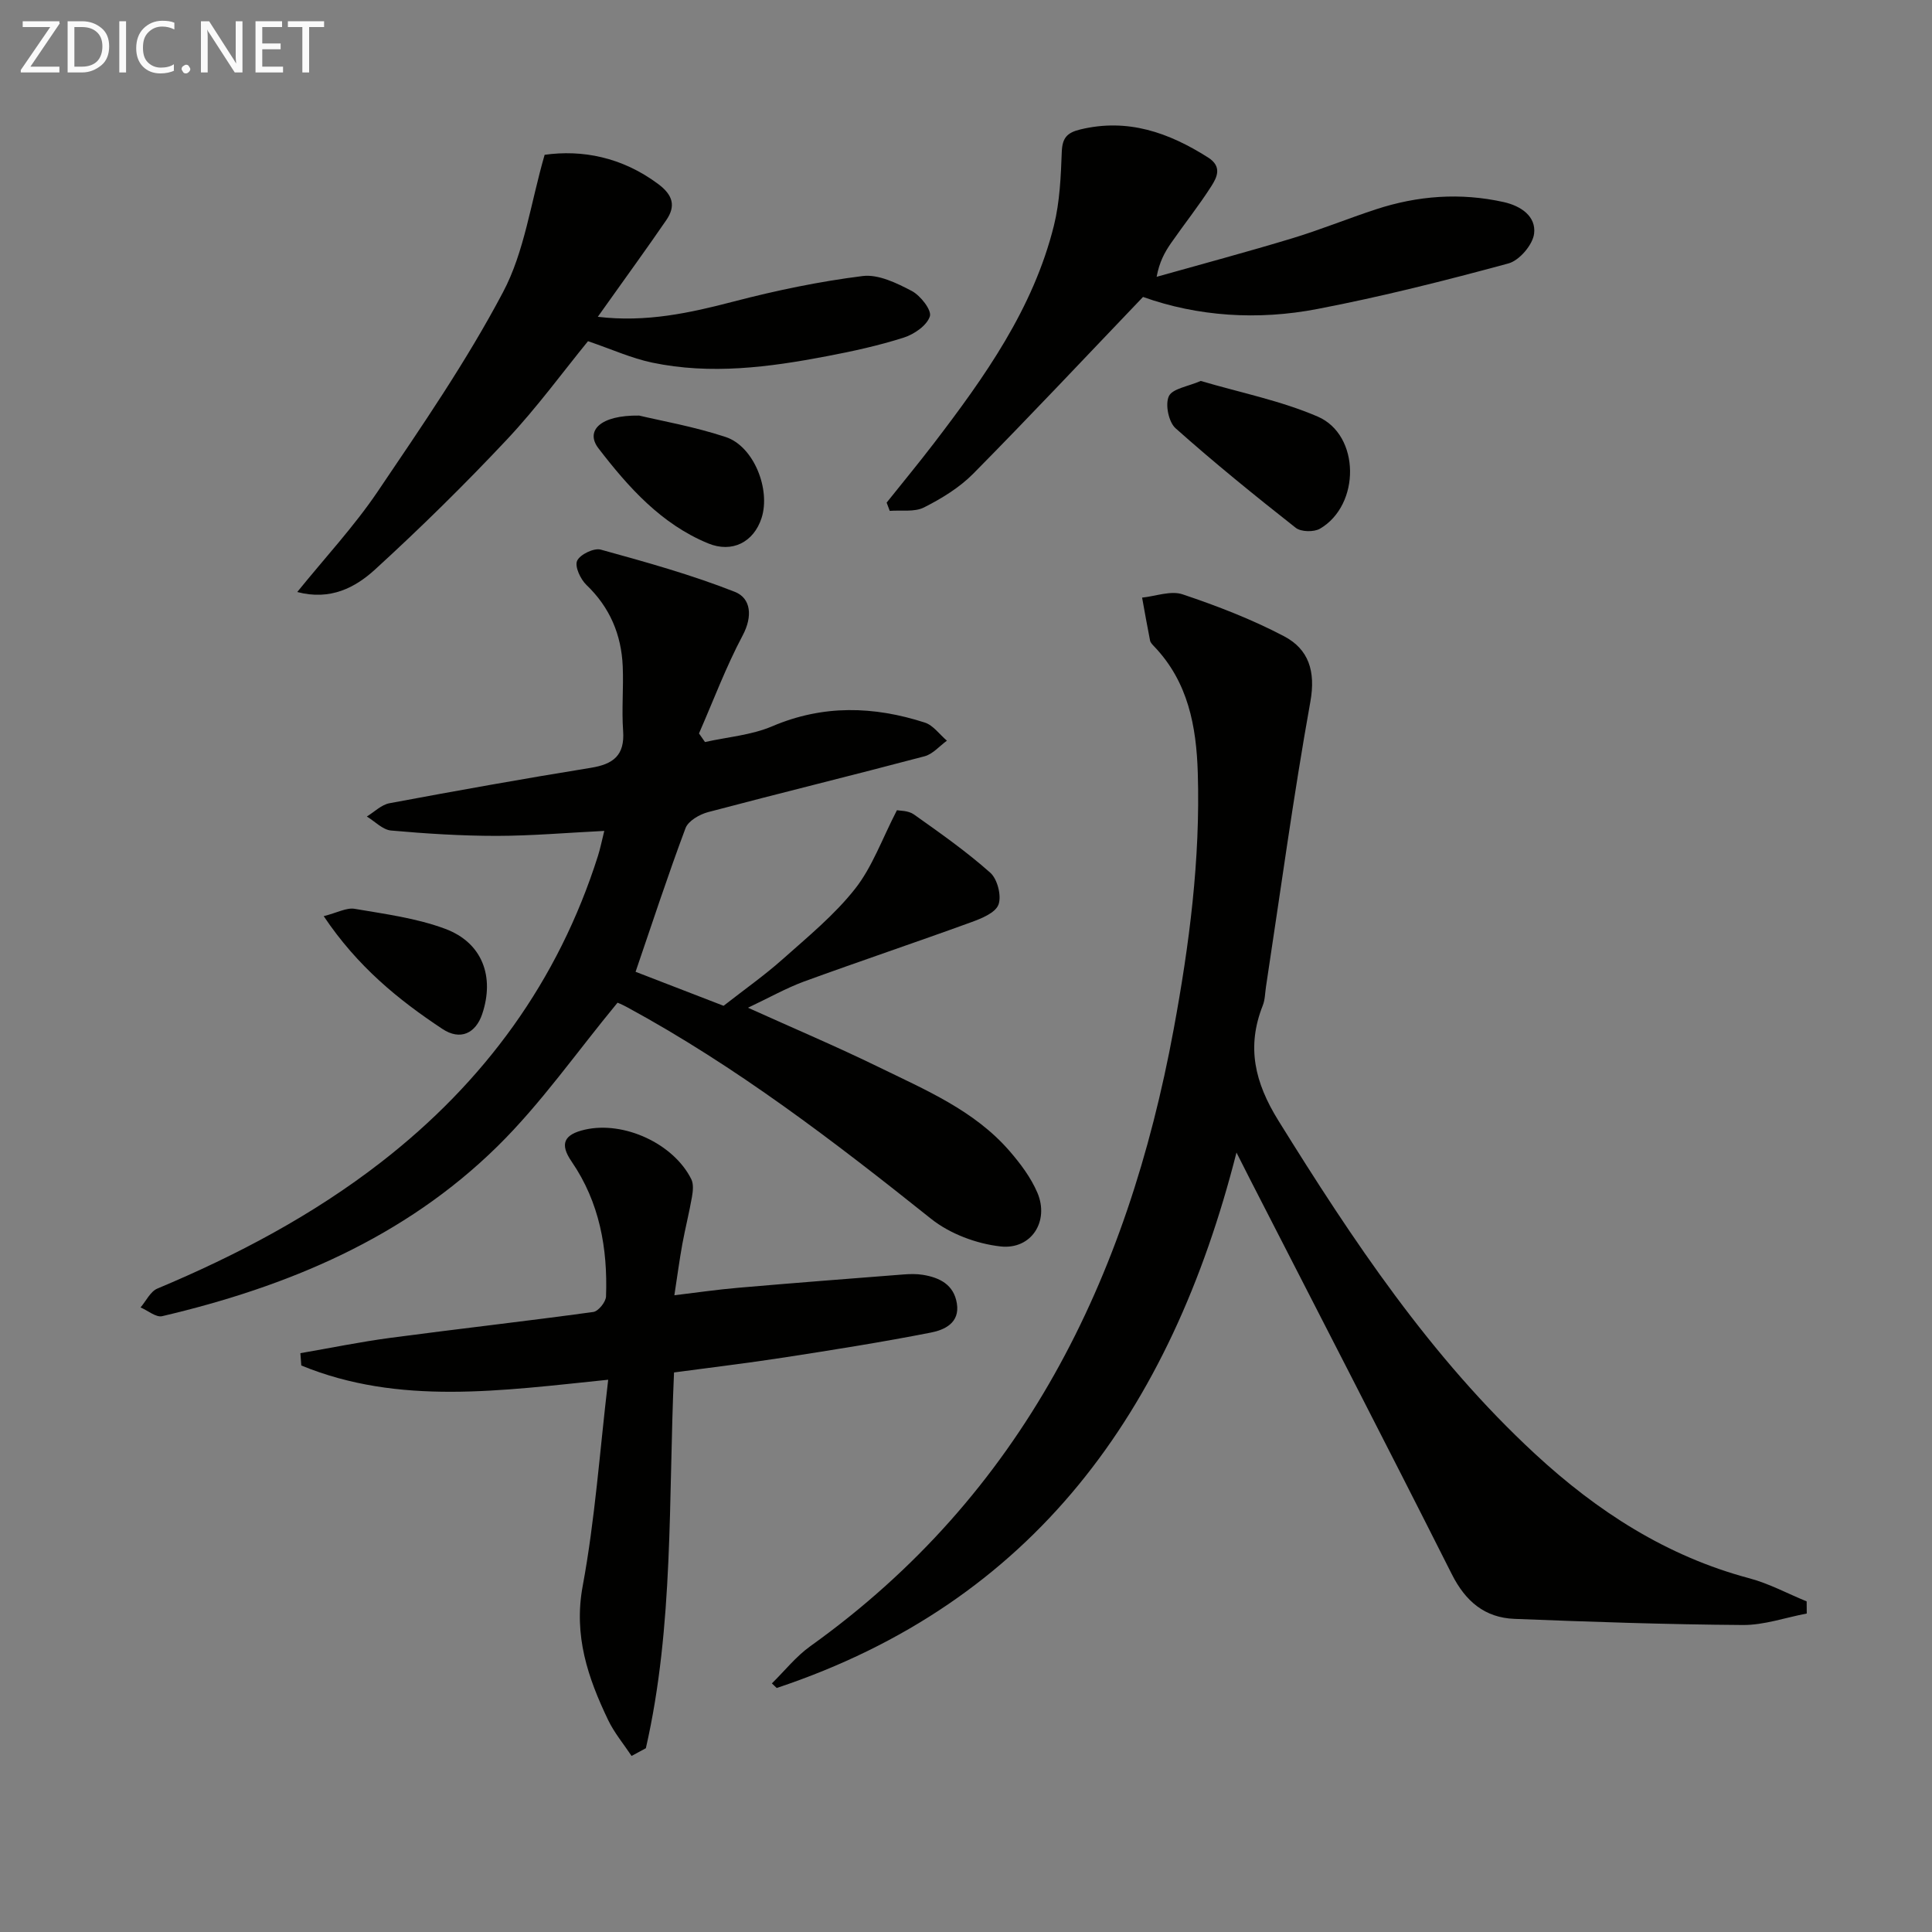 <svg enable-background="new 0 0 400 400" viewBox="0 0 400 400" xmlns="http://www.w3.org/2000/svg"><rect x="0" y="0" width="400" height="400" fill="#808080" stroke="none"/><g fill="#010100"><path d="m374.07 334.06c-4.41.84-8.83 2.41-13.24 2.38-15.76-.11-31.52-.65-47.27-1.27-6.14-.24-10.14-3.61-12.98-9.25-13.76-27.31-27.8-54.48-41.74-81.69-.75-1.46-1.48-2.93-2.84-5.61-13.6 53.51-41.94 93.11-95.19 110.86-.33-.32-.67-.63-1-.95 2.64-2.59 5-5.59 7.97-7.71 43.99-31.47 65.66-76.01 75.22-127.74 3.24-17.54 5.53-35.15 4.99-53.03-.29-9.68-2-18.86-9.03-26.21-.34-.36-.76-.77-.85-1.21-.59-2.96-1.11-5.93-1.65-8.9 2.81-.29 5.94-1.5 8.38-.68 7.18 2.41 14.34 5.17 21.03 8.69 5.06 2.67 6.56 7.21 5.43 13.52-3.52 19.59-6.19 39.34-9.19 59.02-.2 1.31-.19 2.7-.67 3.9-3.39 8.57-1.67 15.91 3.22 23.8 15.41 24.83 31.52 49.03 53.15 69.03 12.87 11.9 27.24 21.2 44.42 25.77 4.07 1.09 7.88 3.16 11.82 4.77.01.83.01 1.67.02 2.51z"/><path d="m154.86 208.64c9.55 4.31 18.41 8.06 27.05 12.28 9.68 4.73 19.79 8.96 27.09 17.37 2.26 2.61 4.44 5.51 5.78 8.65 2.51 5.89-1.23 11.83-7.63 11.12-4.98-.55-10.48-2.61-14.38-5.72-20.05-16.01-40.36-31.57-62.99-43.84-.99-.54-2.04-.96-1.93-.9-8.48 10.26-15.83 20.86-24.87 29.75-19.27 18.95-43.43 29.05-69.4 35.15-1.28.3-2.97-1.17-4.48-1.81 1.14-1.33 2.03-3.29 3.47-3.9 16.48-6.91 32.18-15.19 46.34-26.18 21.36-16.58 36.66-37.48 44.88-63.37.49-1.55.81-3.17 1.32-5.21-7.7.38-14.98 1.02-22.27 1.03-7.3 0-14.61-.46-21.88-1.11-1.74-.16-3.34-1.89-5.01-2.9 1.56-.95 3.01-2.44 4.69-2.75 13.86-2.59 27.74-5.08 41.67-7.33 4.65-.75 7.06-2.56 6.7-7.63-.32-4.44.11-8.93-.08-13.38-.28-6.56-2.66-12.21-7.52-16.86-1.23-1.18-2.46-3.82-1.92-5 .59-1.3 3.47-2.69 4.88-2.31 9.36 2.58 18.77 5.2 27.78 8.75 3.34 1.32 3.71 5.08 1.61 9.02-3.46 6.52-6.07 13.5-9.04 20.29.41.59.83 1.19 1.24 1.78 4.66-1.04 9.6-1.42 13.92-3.26 10.55-4.5 21.02-4.18 31.59-.77 1.75.56 3.06 2.47 4.58 3.75-1.54 1.11-2.92 2.78-4.63 3.23-14.91 3.95-29.9 7.61-44.82 11.56-1.77.47-4.11 1.82-4.67 3.32-3.65 9.75-6.89 19.65-10.34 29.74 6.04 2.33 12.47 4.82 18.22 7.04 4.36-3.41 8.51-6.33 12.27-9.68 5.2-4.63 10.69-9.13 14.96-14.55 3.57-4.53 5.57-10.29 8.66-16.26.48.11 2.31.03 3.5.86 5.42 3.84 10.88 7.68 15.83 12.08 1.48 1.32 2.37 4.81 1.69 6.61-.64 1.71-3.56 2.88-5.71 3.66-11.52 4.19-23.14 8.09-34.65 12.29-3.72 1.39-7.22 3.37-11.5 5.39z"/><path d="m62.19 280.16c6.23-1.07 12.43-2.35 18.69-3.18 13.97-1.86 27.98-3.43 41.95-5.35 1.05-.14 2.6-2.07 2.64-3.21.36-9.97-1.34-19.49-7.13-27.94-2.5-3.64-1.62-5.61 2.81-6.61 8.05-1.81 18.3 2.9 21.97 10.26.51 1.01.35 2.5.14 3.7-.57 3.26-1.39 6.48-1.99 9.74-.59 3.26-1.03 6.56-1.65 10.6 4.58-.55 8.88-1.18 13.21-1.55 11.41-.99 22.83-1.87 34.26-2.76 1.32-.1 2.69-.13 3.99.08 3.49.57 6.41 2.04 7.03 5.93.65 4.02-2.56 5.47-5.36 6.02-10.08 1.98-20.24 3.59-30.4 5.16-7.51 1.16-15.06 2.06-22.8 3.1-1.18 26.27-.02 52.37-5.83 77.8-.99.53-1.97 1.07-2.96 1.6-1.64-2.47-3.59-4.8-4.86-7.45-4.18-8.74-7.17-17.44-5.26-27.73 2.56-13.81 3.53-27.92 5.28-42.71-22.14 2.26-43.28 5.37-63.54-2.95-.06-.85-.13-1.7-.19-2.55z"/><path d="m236.65 61.48c-12.11 12.66-23.48 24.78-35.15 36.59-2.86 2.89-6.54 5.14-10.2 6.99-1.98 1-4.71.52-7.09.71-.21-.57-.43-1.14-.64-1.71 3.27-4.09 6.6-8.13 9.79-12.29 10.53-13.77 20.57-27.88 24.84-45.06 1.22-4.93 1.44-10.16 1.63-15.27.11-2.89 1.08-3.97 3.84-4.64 9.82-2.37 18.3.64 26.44 5.8 2.97 1.88 1.87 4.1.67 5.97-2.59 4.05-5.6 7.83-8.35 11.79-1.3 1.88-2.4 3.89-2.96 6.95 9.34-2.63 18.72-5.14 28-7.95 5.86-1.77 11.55-4.1 17.37-6.01 8.68-2.85 17.52-3.51 26.5-1.51 3.61.81 6.71 2.98 6.28 6.53-.28 2.31-3.05 5.56-5.31 6.17-13.08 3.55-26.25 6.88-39.55 9.43-12.36 2.39-24.79 1.55-36.11-2.49z"/><path d="m112.76 32.05c7.67-1.08 15.96.42 23.5 6.04 3.06 2.28 3.71 4.56 1.67 7.51-4.04 5.89-8.24 11.66-12.38 17.49-.46.65-.93 1.3-1.78 2.5 10.03 1.2 19.07-.8 28.2-3.18 8.75-2.28 17.68-4.14 26.64-5.26 3.24-.4 7.04 1.45 10.16 3.09 1.8.95 4.16 3.97 3.75 5.25-.6 1.89-3.24 3.71-5.39 4.4-5.2 1.66-10.58 2.84-15.96 3.86-11.96 2.29-24.02 3.86-36.12 1.33-4.31-.9-8.42-2.78-13.31-4.44-5.2 6.37-10.58 13.75-16.78 20.35-8.74 9.31-17.87 18.29-27.3 26.91-4.09 3.74-9.24 6.48-16.12 4.67 5.78-7.14 11.77-13.58 16.64-20.78 9.1-13.47 18.38-26.94 25.95-41.27 4.45-8.37 5.72-18.41 8.63-28.47z"/><path d="m248.6 78.87c8.15 2.41 16.54 4.07 24.22 7.38 8.82 3.81 8.87 18.31.47 23.21-1.26.73-3.92.68-5.02-.18-8.46-6.66-16.84-13.45-24.88-20.61-1.44-1.28-2.19-4.95-1.39-6.64.74-1.58 3.96-2 6.6-3.16z"/><path d="m132.33 86.04c4.47 1.07 11.36 2.27 17.92 4.44 5.82 1.92 9.34 10.85 7.42 16.78-1.61 4.96-6.06 7.3-11.06 5.24-9.7-3.99-16.51-11.62-22.69-19.66-2.8-3.61.3-6.92 8.41-6.8z"/><path d="m67.02 189.68c2.8-.71 4.72-1.8 6.4-1.52 6.32 1.08 12.82 1.93 18.77 4.15 7.69 2.87 10.25 9.9 7.64 17.65-1.34 3.96-4.51 5.55-8.25 3.06-9.11-6.03-17.57-12.91-24.56-23.34z"/></g><path d="m12.4 4.8-6.1 9h6v1.2h-8v-.5l6.1-8.9h-5.7v-1.2h7.6v.4z" fill="#fafafa"/><path d="m14 15v-10.6h3c1.6 0 2.9.5 4 1.4s1.6 2.2 1.6 3.8-.5 3-1.6 3.9-2.4 1.5-4 1.5zm1.4-9.4v8.2h1.6c1.3 0 2.4-.4 3.1-1.1s1.1-1.8 1.1-3.1-.4-2.3-1.2-3-1.8-1-3.1-1z" fill="#fafafa"/><path d="m26.1 4.4v10.6h-1.4v-10.6z" fill="#fafafa"/><path d="m36.1 14.6c-.8.4-1.8.6-2.9.6-1.5 0-2.7-.5-3.6-1.4s-1.4-2.2-1.4-3.8c0-1.7.5-3.1 1.5-4.1s2.3-1.6 3.9-1.6c1 0 1.8.1 2.5.4v1.4c-.8-.4-1.6-.6-2.5-.6-1.2 0-2.1.4-2.9 1.2s-1.1 1.8-1.1 3.2c0 1.3.3 2.3 1 3s1.6 1.1 2.7 1.1c1 0 2-.2 2.7-.7v1.3z" fill="#fafafa"/><path d="m37.6 14.3c0-.2.1-.5.3-.6s.4-.3.6-.3c.3 0 .5.1.6.3s.3.4.3.6-.1.4-.3.6-.4.3-.6.3c-.3 0-.5-.1-.6-.3s-.3-.4-.3-.6z" fill="#fafafa"/><path d="m50.2 15h-1.6l-5.3-8.2c-.2-.2-.3-.5-.4-.7 0 .2.1.7.1 1.5v7.4h-1.4v-10.6h1.7l5.2 8.1c.2.4.4.6.4.7 0-.3-.1-.8-.1-1.5v-7.3h1.4z" fill="#fafafa"/><path d="m58.6 15h-5.7v-10.6h5.5v1.2h-4.1v3.4h3.8v1.2h-3.8v3.6h4.3z" fill="#fafafa"/><path d="m67.1 5.6h-3.1v9.4h-1.4v-9.4h-3v-1.2h7.5z" fill="#fafafa"/></svg>

